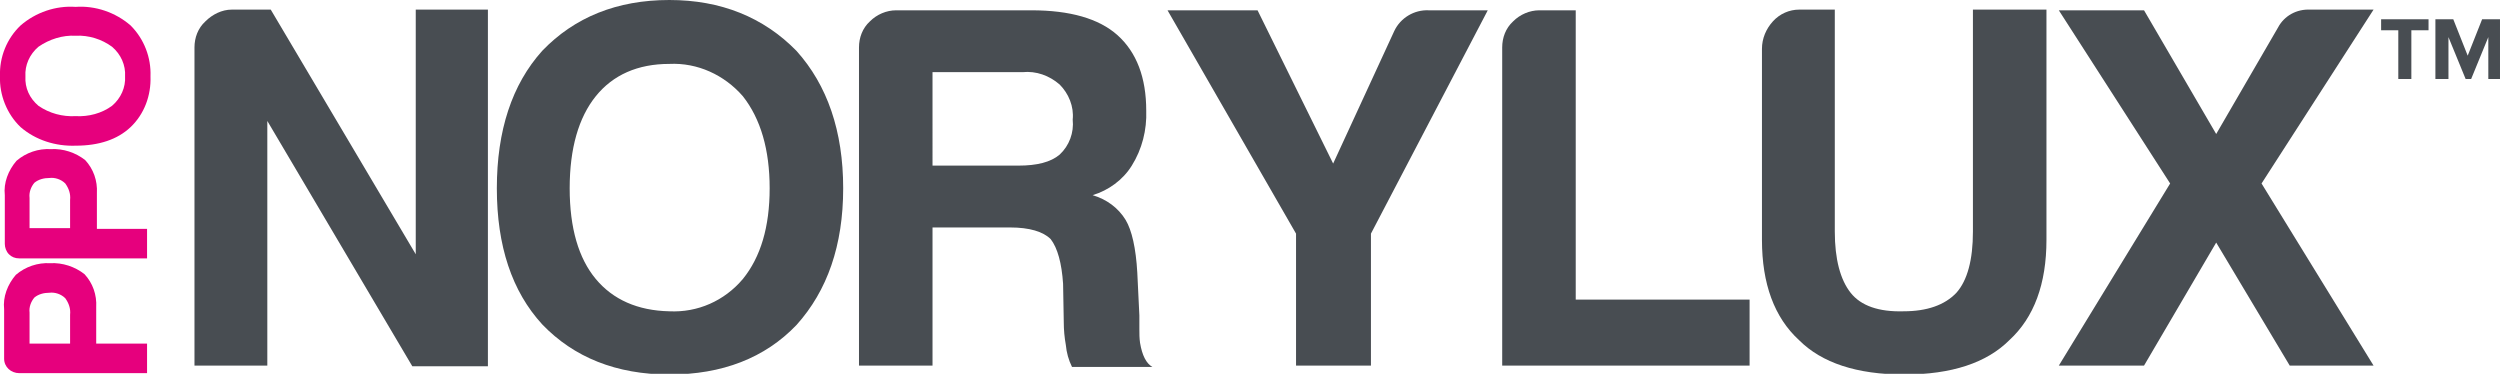 <?xml version="1.0" encoding="utf-8"?>
<!-- Generator: Adobe Illustrator 24.0.0, SVG Export Plug-In . SVG Version: 6.00 Build 0)  -->
<svg version="1.1" id="Layer_1" xmlns="http://www.w3.org/2000/svg" xmlns:xlink="http://www.w3.org/1999/xlink" x="0px" y="0px"
	 viewBox="0 0 363.8 54.4" style="enable-background:new 0 0 363.8 54.4;" xml:space="preserve">
<style type="text/css">
	.st0{fill:#484D52;}
	.st1{display:none;fill:#484D52;}
	.st2{fill:#E6007D;}
</style>
<title>prod-norylux-drk</title>
<path class="st0" d="M28.3,53.2V6.9c0-1.4,0.5-2.8,1.6-3.8c1-1,2.4-1.7,3.8-1.7h5.7L60.5,37V1.4h10.5v51.9h-11L38.9,17.6v35.6H28.3z
	"/>
<path class="st0" d="M72.3,27.4c0-8.4,2.2-15.1,6.6-20C83.6,2.5,89.8,0,97.4,0c7.5,0,13.7,2.5,18.5,7.4c4.5,5,6.8,11.7,6.8,20
	c0,8.3-2.3,14.9-6.8,19.9c-4.6,4.8-10.8,7.2-18.5,7.2S83.5,52,78.9,47.2C74.5,42.4,72.3,35.8,72.3,27.4z M82.9,27.4
	c0,5.8,1.3,10.2,3.8,13.2c2.5,3,6.1,4.6,10.7,4.7c4.1,0.2,8-1.5,10.7-4.7c2.6-3.2,3.9-7.6,3.9-13.2c0-5.6-1.3-10.1-3.9-13.4
	c-2.7-3.1-6.6-4.9-10.7-4.7c-4.6,0-8.2,1.6-10.7,4.7S82.9,21.6,82.9,27.4z"/>
<path class="st0" d="M125,53.2V6.9c0-1.4,0.5-2.8,1.6-3.8c1-1,2.4-1.6,3.8-1.6h19.7c5.6,0,9.8,1.2,12.5,3.6c2.8,2.5,4.2,6.2,4.2,11
	c0.1,2.8-0.6,5.6-2.1,8c-1.3,2.1-3.4,3.6-5.7,4.3c2,0.6,3.7,1.8,4.8,3.6c0.9,1.5,1.5,4.1,1.7,7.7l0.3,6.2v2c0,0.7,0,1.3,0.1,2
	c0.3,1.8,0.9,3,1.8,3.5H156c-0.5-1-0.8-2.1-0.9-3.2c-0.2-1.1-0.3-2.2-0.3-3.3l-0.1-5.6c-0.2-3-0.8-5.2-1.8-6.5
	c-1.1-1.1-3.1-1.7-5.9-1.7h-11.3v20.1H125z M135.7,24.1h12.5c2.7,0,4.7-0.5,6-1.6c1.4-1.3,2.1-3.2,1.9-5.1c0.2-1.9-0.6-3.8-1.9-5.1
	c-1.5-1.3-3.4-2-5.4-1.8h-13.1L135.7,24.1z"/>
<path class="st0" d="M199.3,53.2h-10.7V34L169.9,1.5h13.1l11,22.3l8.9-19.3c0.9-1.9,2.9-3.1,5-3h8.6l-17,32.5V53.2z"/>
<path class="st0" d="M218.6,53.2V6.9c0-1.4,0.5-2.8,1.6-3.8c1-1,2.4-1.6,3.8-1.6h5.3v42.1h25.3v9.6H218.6z"/>
<path class="st0" d="M267,1.4v32.3c0,4,0.8,7,2.3,8.9c1.5,1.9,4.1,2.8,7.7,2.7c3.4,0,6-0.9,7.7-2.7c1.6-1.8,2.4-4.8,2.4-8.9V1.4
	h10.7v33.5c0,6.4-1.8,11.3-5.4,14.6c-3.3,3.3-8.4,5-15.3,5c-6.9,0-12-1.7-15.3-5c-3.6-3.3-5.4-8.2-5.4-14.6V7.1c0-1.5,0.6-2.9,1.6-4
	c1-1.1,2.4-1.7,3.8-1.7L267,1.4z"/>
<path class="st0" d="M299.6,53.2l16.2-26.5L299.6,1.5H312l10.5,18l9-15.5c0.9-1.7,2.7-2.7,4.7-2.6h9.2l-16.3,25.3l16.3,26.5h-12.2
	l-10.7-17.9L312,53.2H299.6z"/>
<path class="st1" d="M354.2,10.1h2.3c0.4,0,0.7-0.1,1-0.3c0.2-0.1,0.3-0.4,0.3-0.8s-0.1-0.8-0.3-0.9c-0.3-0.3-0.6-0.4-1-0.4h-2.3
	V10.1z M352.3,15.1v-8c0-0.6,0.3-0.8,1-0.8h3.4c0.7-0.1,1.5,0.1,2.1,0.6c0.5,0.5,0.8,1.3,0.7,2c0.1,0.4,0,0.9-0.3,1.3
	c-0.2,0.4-0.6,0.7-1,0.8c0.3,0.1,0.6,0.3,0.8,0.6c0.2,0.4,0.3,0.8,0.3,1.3v1.8c0,0.1,0,0.2,0.1,0.4c0.1,0.1,0.2,0.2,0.4,0.2h-2.1
	c-0.1-0.2-0.1-0.4-0.1-0.6V13c-0.1-0.4-0.3-0.8-0.4-1.1c-0.3-0.2-0.6-0.3-1-0.3h-2v3.5L352.3,15.1z M355.7,17.5
	c-3.7,0-6.7-3-6.7-6.6c0-3.7,3-6.7,6.6-6.7c3.7,0,6.7,3,6.7,6.6c0,0,0,0,0,0C362.4,14.5,359.4,17.5,355.7,17.5 M355.7,2.8
	c-4.5,0-8.1,3.6-8.1,8.1s3.6,8.1,8.1,8.1c4.5,0,8.1-3.6,8.1-8.1c0,0,0,0,0,0C363.8,6.4,360.2,2.8,355.7,2.8"/>
<path class="st2" d="M14,50h7.4v4.3H2.8c-1.2,0-2.2-0.9-2.2-2.1c0,0,0-0.1,0-0.1V45c-0.2-1.8,0.5-3.6,1.7-5c1.4-1.2,3.2-1.8,5-1.7
	c1.8-0.1,3.6,0.5,5,1.6c1.2,1.3,1.8,3,1.7,4.8V50z M10.2,50v-4.2c0.1-0.9-0.2-1.7-0.7-2.4c-0.6-0.6-1.5-0.9-2.3-0.8
	c-0.8,0-1.6,0.2-2.2,0.7c-0.5,0.6-0.8,1.4-0.7,2.2V50H10.2z"/>
<path class="st2" d="M14,33.3h7.4v4.3H2.8c-0.6,0-1.1-0.2-1.5-0.6c-0.4-0.4-0.6-1-0.6-1.5v-7.1c-0.2-1.8,0.5-3.6,1.7-5
	c1.4-1.2,3.2-1.8,5-1.7c1.8-0.1,3.6,0.5,5,1.6c1.2,1.3,1.8,3,1.7,4.8V33.3z M10.2,33.3v-4.2c0.1-0.9-0.2-1.7-0.7-2.4
	c-0.6-0.6-1.5-0.9-2.3-0.8c-0.8,0-1.6,0.2-2.2,0.7c-0.5,0.6-0.8,1.4-0.7,2.2v4.4H10.2z"/>
<path class="st2" d="M11,21.2c-2.9,0.1-5.8-0.8-8-2.7c-2-1.9-3.1-4.7-3-7.4c-0.1-2.8,1-5.5,3-7.4c2.2-1.9,5.1-2.9,8-2.7
	c2.9-0.2,5.8,0.8,8,2.7c2,2,3,4.7,2.9,7.4c0.1,2.8-0.9,5.5-2.9,7.4C17.1,20.3,14.4,21.2,11,21.2z M11,16.9c1.9,0.1,3.8-0.4,5.3-1.5
	c1.3-1.1,2-2.7,1.9-4.3c0.1-1.6-0.6-3.2-1.9-4.3c-1.5-1.1-3.4-1.7-5.3-1.6C9.1,5.1,7.2,5.7,5.6,6.8c-1.3,1.1-2,2.7-1.9,4.3
	c-0.1,1.7,0.6,3.2,1.9,4.3C7.2,16.5,9.1,17,11,16.9z"/>
<path class="st0" d="M349,11.5V4.4h-2.5V2.8h6.9v1.6h-2.5v7.1H349z M362.1,11.5V5.4l-2.5,6.1h-0.8l-2.5-6.1v6.1h-1.9V2.8h2.6
	l2.1,5.3l2.1-5.3h2.6v8.7C363.8,11.5,362.1,11.5,362.1,11.5z"/>
</svg>
